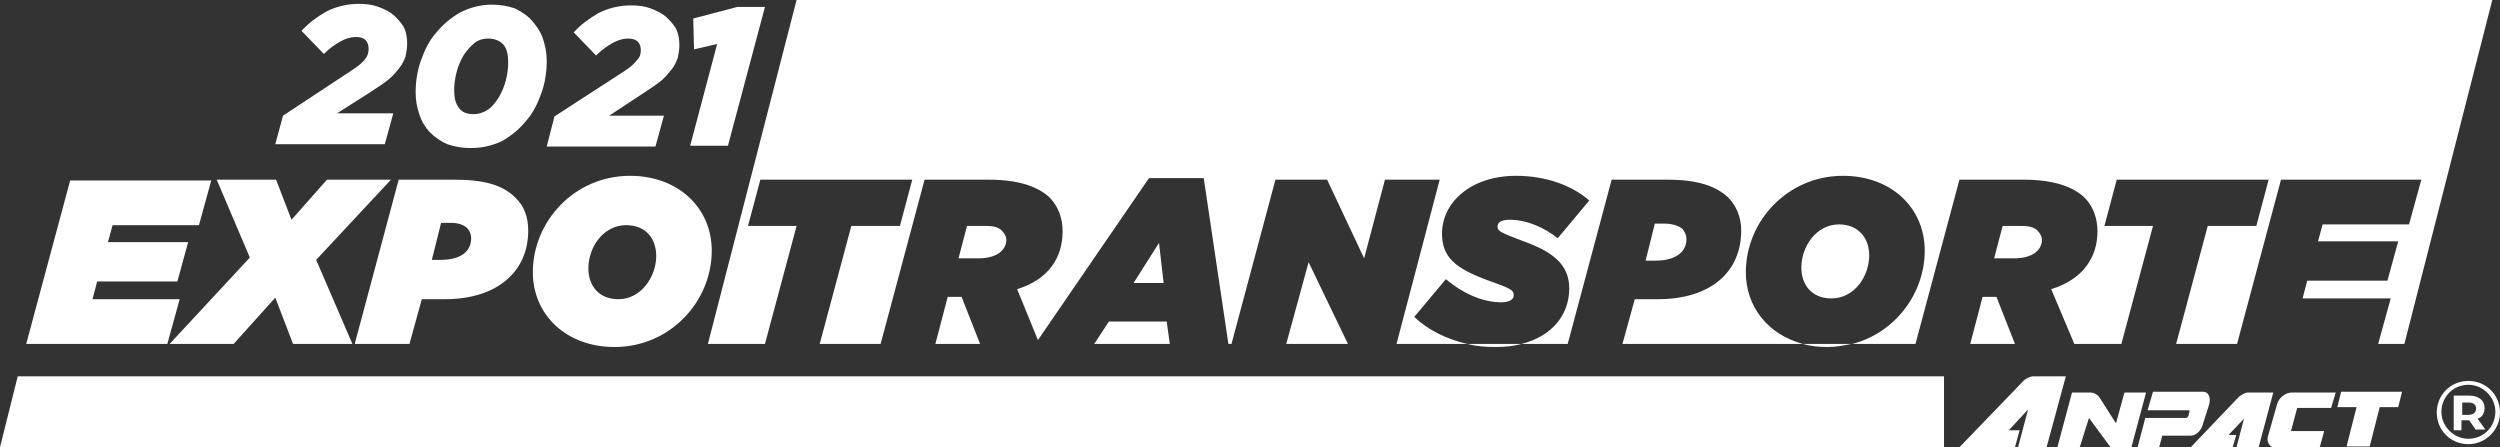 <?xml version="1.0" encoding="utf-8"?>
<!-- Generator: Adobe Illustrator 25.4.1, SVG Export Plug-In . SVG Version: 6.00 Build 0)  -->
<svg version="1.1" id="Capa_1" xmlns="http://www.w3.org/2000/svg" xmlns:xlink="http://www.w3.org/1999/xlink" x="0px" y="0px"
	 viewBox="0 0 324.2 58" style="enable-background:new 0 0 324.2 58;" xml:space="preserve">
<rect x="0" y="0" width="324.2" height="58" fill="#333333" stroke="none"/>
<style type="text/css">
	.st0{fill:#FFFFFF;}
</style>
<g>
	<g>
		<g>
			<path class="st0" d="M265.4,58l2.5-9.2h-4.2c-0.4,0-1.1,0.3-1.5,0.8l-8.1,8.4h4.3l0,0l2.9,0l0.6-2.2h-1.4l2.5-2.7l-1.3,4.9
				L265.4,58z M276.4,58l1.9-7.1l-2.8,0l-1.1,4l-2.1-3.3c-0.3-0.5-0.9-0.7-1.2-0.7h-2.4l-1.9,7.1l2.9,0l1.2-3.8l2.8,3.8l0,0h0l0,0
				L276.4,58L276.4,58z M286.5,52.4c0.2-0.9-0.1-1.6-0.8-1.6h-5.1c0,0,0,0,0,0l-1.4,0l-0.7,2.4h5.3c0.1,0,0.2,0.1,0.1,0.3l-0.1,0.4
				c0,0.1-0.2,0.3-0.3,0.3h-5.3l-1,3.8l2.8,0l0.4-1.5h3.7c0.7,0,1.4-0.7,1.6-1.6L286.5,52.4z M292.9,58l1.9-7.1h-3.3
				c-0.3,0-0.9,0.3-1.2,0.6l-6.3,6.6h3.3l0,0l2.2,0l0.5-1.7l-1,0l2-2.1l-1,3.8L292.9,58z M302.3,52.9l0.6-2h-5.7
				c-0.8,0-1.7,0.7-1.9,1.5l-1.2,4.2c-0.2,0.8,0.3,1.5,1.1,1.5h5.6l0.6-2.2l-4.3,0l0.8-3H302.3z M311.5,50.8h-7.9l-0.5,2h2.5
				l-1.3,5.1h3l1.3-5.1h2.4L311.5,50.8z"/>
		</g>
		<polygon class="st0" points="2.3,48.8 0,58 252.1,58 252.1,48.8 		"/>
		<path class="st0" d="M80.2,38.8c-2.6,0-3.9-1.8-3.9-4c0-2.7,1.9-5.6,4.9-5.6c2.6,0,3.9,1.8,3.9,4C85.1,35.8,83.2,38.8,80.2,38.8
			 M79.7,45c7.2,0,12.6-5.9,12.6-12.5c0-5.5-4.3-9.7-10.6-9.7c-7.2,0-12.6,5.9-12.6,12.5C69.1,40.8,73.4,45,79.7,45 M56,33.7
			l1.2-4.8h1.3c0.8,0,1.6,0.2,2.1,0.7c0.3,0.3,0.5,0.8,0.5,1.3c0,1.6-1.2,2.8-4,2.8H56z M46,44.6h7.1l1.6-5.8h3
			c6.8,0,10.8-3.6,10.8-8.9c0-1.7-0.5-3.2-1.7-4.3c-1.6-1.6-4-2.3-7.9-2.3h-7.2L46,44.6z M22,44.6h8.3l5.4-6l2.3,6h7.7L41,33.7
			l9.7-10.4h-8.3l-4.6,5.2l-2-5.2h-7.7l4.3,10.1L22,44.6z M3.4,44.6h18.3l1.6-5.8H12l0.6-2.3H23l1.4-5.1H14l0.6-2.2h11.2l1.6-5.8
			H9.1L3.4,44.6z"/>
		<g>
			<path class="st0" d="M215.9,29h-1.3l-1.2,4.8h1.3c2.7,0,4-1.2,4-2.8c0-0.5-0.2-0.9-0.5-1.3C217.6,29.2,216.7,29,215.9,29z"/>
			<polygon class="st0" points="147,36.7 150.9,36.7 150.3,31.5 			"/>
			<path class="st0" d="M127.9,29.3h-2.5l-1.1,4.2h2.6c2.4,0,3.6-1.1,3.6-2.4c0-0.4-0.2-0.8-0.5-1.1
				C129.6,29.5,128.9,29.3,127.9,29.3z"/>
			<path class="st0" d="M238.5,29.1c-3,0-4.9,2.9-4.9,5.6c0,2.3,1.4,4,3.9,4c3,0,4.9-2.9,4.9-5.6C242.4,30.9,241,29.1,238.5,29.1z"
				/>
			<path class="st0" d="M262.2,29.3h-2.5l-1.1,4.2h2.6c2.4,0,3.6-1.1,3.6-2.4c0-0.4-0.2-0.8-0.5-1.1
				C263.9,29.5,263.2,29.3,262.2,29.3z"/>
			<path class="st0" d="M323.2,0H103.3L91.8,44.6h98.5c-2.7-0.6-5.1-1.8-6.9-3.5l4.1-4.9c2.4,2,4.9,3,7.2,3c0.9,0,1.6-0.3,1.6-0.9
				c0-0.7-0.4-0.9-3.5-2c-4-1.5-5.8-2.9-5.8-6c0-4.1,3.8-7.5,9.6-7.5c3.8,0,7.2,1.2,9.5,3.2l-4.1,4.9c-1.6-1.3-3.9-2.4-6.2-2.4
				c-0.9,0-1.6,0.2-1.6,0.9c0,0.6,0.5,0.8,3.4,1.9c3.6,1.3,5.9,2.9,5.9,6.1c0,3.4-2.2,6.2-6.2,7.2h36.5c-4.5-1.2-7.4-4.8-7.4-9.3
				c0-6.6,5.4-12.5,12.6-12.5c6.3,0,10.6,4.2,10.6,9.7c0,5.6-3.9,10.7-9.4,12.1h71.6L323.2,0z M106.3,44.6h-7.1l4.1-15.3H97l1.6-6
				h19.7l-1.6,6h-6.3L106.3,44.6z M151.7,44.6l-0.4-2.9h-7.5l-1.9,2.9h-7.2h-0.5h-7.1l-2.4-6.1h-1.8l-1.6,6.1h-7.1l5.7-21.3h8.3
				c3.9,0,6.4,0.9,7.9,2.3c1.2,1.2,1.7,2.8,1.7,4.4c0,3.3-1.7,6.2-5.9,7.5l2.7,6.6l14.4-21h7.1l3.2,21.5H151.7z M181.1,44.6h-6.3
				L169.7,34l-2.9,10.6h-7.1l5.7-21.3h6.7l4.8,10.2l2.7-10.2h7.1L181.1,44.6z M215,38.8h-3l-1.6,5.8h-7.1l5.7-21.3h7.2
				c3.9,0,6.3,0.8,7.9,2.3c1.1,1.1,1.7,2.6,1.7,4.3C225.8,35.3,221.8,38.8,215,38.8z M266,37.5l3,7.1h-7.7l-2.4-6.1h-1.8l-1.6,6.1
				h-7.1l5.7-21.3h8.3c3.9,0,6.4,0.9,7.9,2.3c1.2,1.2,1.7,2.8,1.7,4.4C272,33.3,270.2,36.2,266,37.5z M282.2,44.6h-7.1l4.1-15.3
				h-6.3l1.6-6h19.7l-1.6,6h-6.3L282.2,44.6z M310,38.8l-1.6,5.8h-18.3l5.7-21.3H314l-1.6,5.8h-11.2l-0.6,2.2h10.4l-1.4,5.1h-10.4
				l-0.6,2.3H310z"/>
			<path class="st0" d="M193.9,45c1.2,0,2.4-0.1,3.4-0.4h-7C191.4,44.9,192.6,45,193.9,45z"/>
			<path class="st0" d="M237,45c1.1,0,2.1-0.2,3.1-0.4h-6.3C234.8,44.9,235.9,45,237,45z"/>
		</g>
		<g>
			<path class="st0" d="M36.7,15L45.8,9c0.8-0.5,1.3-1,1.6-1.4c0.3-0.4,0.4-0.8,0.4-1.3c0-0.4-0.1-0.8-0.4-1.1
				c-0.3-0.3-0.7-0.4-1.3-0.4c-0.6,0-1.3,0.2-2,0.6c-0.7,0.4-1.4,0.9-2.1,1.6l-2.9-3c0.9-1,2-1.8,3.2-2.5c1.2-0.6,2.6-1,4.2-1
				c1,0,1.8,0.1,2.6,0.4c0.8,0.3,1.4,0.6,2,1.1c0.5,0.5,1,1,1.3,1.6c0.3,0.6,0.4,1.3,0.4,2.1c0,0.5-0.1,1.1-0.2,1.6
				c-0.2,0.5-0.4,1-0.8,1.5c-0.4,0.5-0.8,1-1.4,1.5c-0.6,0.5-1.4,1-2.3,1.6l-4.4,2.8H51l-1.1,4H35.7L36.7,15z"/>
			<path class="st0" d="M71.9,15.1L81,9.2c0.8-0.5,1.3-1,1.6-1.4C83,7.4,83.1,7,83.1,6.5c0-0.4-0.1-0.8-0.4-1.1
				c-0.3-0.3-0.7-0.4-1.3-0.4c-0.6,0-1.3,0.2-2,0.6c-0.7,0.4-1.4,0.9-2.1,1.6l-2.9-3c0.9-1,2-1.8,3.2-2.5c1.2-0.6,2.6-1,4.2-1
				c1,0,1.8,0.1,2.6,0.4c0.8,0.3,1.4,0.6,2,1.1c0.5,0.5,1,1,1.3,1.6c0.3,0.6,0.4,1.3,0.4,2.1c0,0.5-0.1,1.1-0.2,1.6
				c-0.2,0.5-0.4,1-0.8,1.5c-0.4,0.5-0.8,1-1.4,1.5c-0.6,0.5-1.4,1-2.3,1.6L79,15h7.1l-1.1,4H70.9L71.9,15.1z"/>
			<path class="st0" d="M61,19.2c-1.1,0-2.1-0.2-3-0.5c-0.9-0.4-1.6-0.9-2.2-1.5c-0.6-0.6-1.1-1.4-1.4-2.3c-0.3-0.9-0.5-1.8-0.5-2.9
				c0-1.4,0.2-2.8,0.7-4.2c0.5-1.4,1.1-2.6,2-3.6c0.9-1.1,1.9-1.9,3.1-2.6c1.2-0.6,2.6-1,4.1-1c1.1,0,2.1,0.2,3,0.5
				C67.6,1.5,68.4,2,69,2.7c0.6,0.7,1.1,1.4,1.4,2.3s0.5,1.8,0.5,2.9c0,1.4-0.2,2.8-0.7,4.2c-0.5,1.4-1.1,2.6-2,3.6
				c-0.9,1.1-1.9,1.9-3.1,2.6C63.8,18.9,62.5,19.2,61,19.2z M61.4,14.8c0.7,0,1.3-0.2,1.9-0.6c0.6-0.4,1-1,1.4-1.6
				c0.4-0.7,0.7-1.4,0.9-2.2c0.2-0.8,0.3-1.5,0.3-2.3c0-1.1-0.2-1.9-0.7-2.4C64.7,5.2,64,5,63.3,5c-0.7,0-1.3,0.2-1.8,0.6
				c-0.5,0.4-1,1-1.4,1.6c-0.4,0.7-0.7,1.4-0.9,2.2c-0.2,0.8-0.3,1.5-0.3,2.3c0,1.1,0.2,1.8,0.7,2.4C60,14.6,60.6,14.8,61.4,14.8z"
				/>
			<path class="st0" d="M93,5.7l-3,0.7l-0.1-4l5.7-1.5h3.6l-4.8,18h-4.9L93,5.7z"/>
		</g>
	</g>
	<g>
		<g>
			<g>
				<path class="st0" d="M321.1,55.8l-0.9-1.3h-0.1h-0.9v1.3h-1v-4.5h2c1.2,0,2,0.6,2,1.6c0,0.7-0.3,1.2-0.9,1.4l1,1.4H321.1z
					 M320.1,52.2h-0.8v1.6h0.8c0.6,0,1-0.3,1-0.8C321.1,52.5,320.8,52.2,320.1,52.2z"/>
			</g>
			<g>
				<path class="st0" d="M320.1,57.6c-2.3,0-4.1-1.8-4.1-4.1s1.8-4.1,4.1-4.1c2.3,0,4.1,1.8,4.1,4.1S322.3,57.6,320.1,57.6z
					 M320.1,49.9c-2,0-3.5,1.6-3.5,3.5s1.6,3.5,3.5,3.5c2,0,3.5-1.6,3.5-3.5S322,49.9,320.1,49.9z"/>
			</g>
		</g>
	</g>
</g>
</svg>
